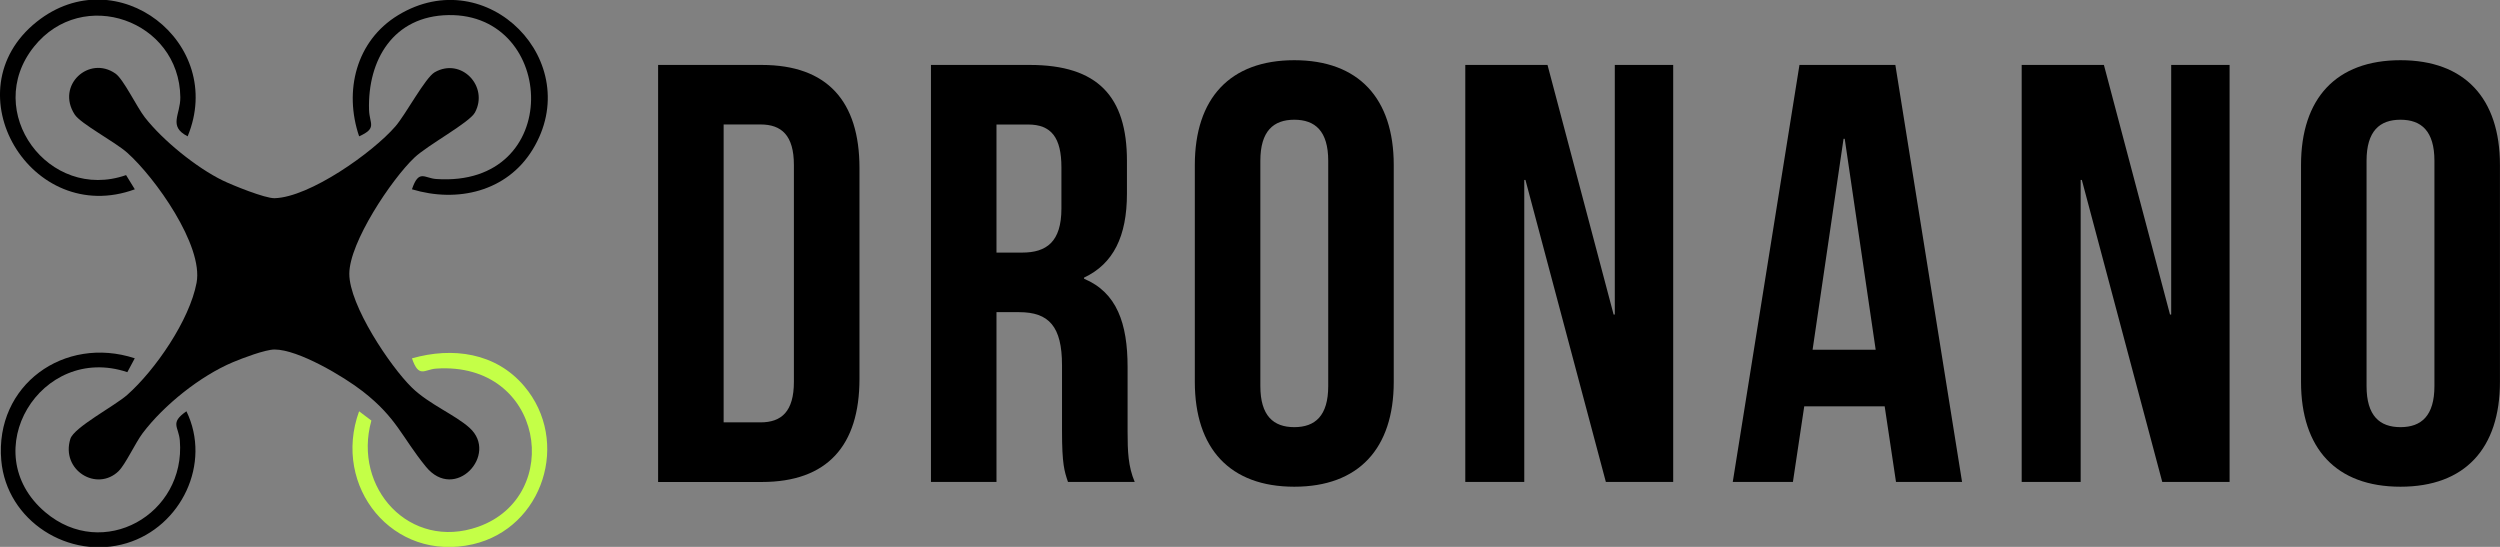 <?xml version="1.0" encoding="UTF-8"?>
<svg xmlns="http://www.w3.org/2000/svg" id="Layer_1" data-name="Layer 1" viewBox="0 0 512 112">
  <rect x="0" y="0" width="512" height="112" fill="#808080" stroke="none"/>
  <defs>
    <style>
      .cls-1 {
        fill: #c4ff47;
      }
    </style>
  </defs>
  <g>
    <path d="M134.78,13.3h21.23c13.42,0,20.01,7.44,20.01,21.11v43.19c0,13.66-6.59,21.11-20.01,21.11h-21.23V13.3ZM148.2,25.5v61h7.56c4.27,0,6.83-2.2,6.83-8.3v-44.41c0-6.1-2.56-8.3-6.83-8.3h-7.56Z"></path>
    <path d="M218.72,98.7c-.73-2.2-1.22-3.54-1.22-10.49v-13.42c0-7.93-2.68-10.86-8.78-10.86h-4.64v34.77h-13.42V13.3h20.25c13.91,0,19.89,6.47,19.89,19.64v6.71c0,8.78-2.81,14.4-8.78,17.2v.24c6.71,2.81,8.91,9.15,8.91,18.06v13.18c0,4.15.12,7.2,1.46,10.37h-13.66ZM204.08,25.5v26.23h5.25c5,0,8.05-2.2,8.05-9.03v-8.42c0-6.1-2.07-8.78-6.83-8.78h-6.47Z"></path>
    <path d="M244.7,33.8c0-13.66,7.2-21.47,20.37-21.47s20.37,7.81,20.37,21.47v44.41c0,13.66-7.2,21.47-20.37,21.47s-20.37-7.81-20.37-21.47v-44.41ZM258.12,79.06c0,6.1,2.68,8.42,6.95,8.42s6.95-2.32,6.95-8.42v-46.12c0-6.1-2.68-8.42-6.95-8.42s-6.95,2.32-6.95,8.42v46.12Z"></path>
    <path d="M312.41,36.85h-.24v61.85h-12.08V13.3h16.84l13.54,51.12h.24V13.3h11.96v85.4h-13.79l-16.47-61.85Z"></path>
    <path d="M401.84,98.7h-13.54l-2.32-15.49h-16.47l-2.32,15.49h-12.32l13.66-85.4h19.64l13.66,85.4ZM371.21,71.62h12.93l-6.34-43.19h-.24l-6.34,43.19Z"></path>
    <path d="M426.36,36.85h-.24v61.85h-12.08V13.3h16.84l13.54,51.12h.24V13.3h11.96v85.4h-13.79l-16.47-61.85Z"></path>
    <path d="M471.25,33.8c0-13.66,7.2-21.47,20.37-21.47s20.37,7.81,20.37,21.47v44.41c0,13.66-7.2,21.47-20.37,21.47s-20.37-7.81-20.37-21.47v-44.41ZM484.67,79.06c0,6.1,2.68,8.42,6.95,8.42s6.95-2.32,6.95-8.42v-46.12c0-6.1-2.68-8.42-6.95-8.42s-6.95,2.32-6.95,8.42v46.12Z"></path>
  </g>
  <g>
    <path class="cls-1" d="M73.54,84.23l2.52,1.9c-3.87,13.83,7.9,26.68,21.87,21.75,17.67-6.24,13.52-33.9-8.61-32.39-2.41.16-3.53,2.05-4.95-2.1,8.32-2.37,17.16-1.17,22.97,5.67,9.58,11.28,3.9,29.08-10.48,32.4-16.4,3.78-28.92-11.81-23.32-27.22Z"></path>
    <g>
      <path d="M24.33,96.45c-4.48,4.38-11.92-.15-9.92-6.57.74-2.37,9.11-6.76,11.64-9,5.78-5.12,12.78-15.33,14.21-22.97s-8.52-21.58-14.21-26.64c-2.57-2.28-9.51-5.9-10.76-7.83-3.86-5.99,2.96-12.16,8.36-8.37,1.65,1.15,4.38,6.88,6.01,8.96,3.66,4.7,10.58,10.32,15.97,12.94,2.02.98,8.67,3.67,10.6,3.62,7.14-.18,20.11-9.33,24.77-14.73,2.1-2.43,6.11-9.98,8.04-11.07,5.44-3.09,11.11,2.91,8.23,8.25-1.12,2.08-9.7,6.67-12.42,9.26-4.66,4.43-13.31,17.35-13.31,23.78s8.34,18.91,12.79,23.27c3.52,3.45,8.87,5.58,11.85,8.28,6,5.44-3,15.26-8.96,7.94-4.99-6.13-5.91-9.96-12.95-15.44-3.9-3.03-13.17-8.55-18.04-8.55-1.91,0-6.57,1.78-8.51,2.59-6.68,2.81-14.16,8.79-18.5,14.54-1.5,1.99-3.52,6.39-4.91,7.75Z"></path>
      <path d="M84.37,38.76c1.41-4.16,2.54-2.27,4.95-2.1,26.26,1.81,24.75-33.93,2.53-33.57-11.27.18-16.58,9.15-16.27,19.43.09,2.86,1.72,3.71-2.03,5.4-3.16-9.29-.63-19.57,7.98-24.81,18.25-11.1,38.57,9.59,27.53,27.56-5.27,8.58-15.38,10.9-24.68,8.1Z"></path>
      <path d="M38.43,27.92c-4.04-2.07-1.46-4.42-1.5-8.01-.19-15.74-20.04-22.78-29.98-10.34-10.63,13.3,3.05,31.82,18.87,26.29l1.79,2.91C6.37,46.56-10.27,18.64,7.52,4.46c16.4-13.07,38.83,4.31,30.91,23.46Z"></path>
      <path d="M27.6,73.38l-1.52,2.84c-17.73-5.95-31.29,16.41-16.81,28.68,11.83,10.03,28.8.47,27.56-14.68-.24-2.89-2.11-3.58,1.35-5.99,5.19,10.69-1.07,23.64-12.23,27.01-11.79,3.56-24.6-4.54-25.69-16.95-1.35-15.45,12.93-25.63,27.34-20.91Z"></path>
    </g>
  </g>
</svg>
